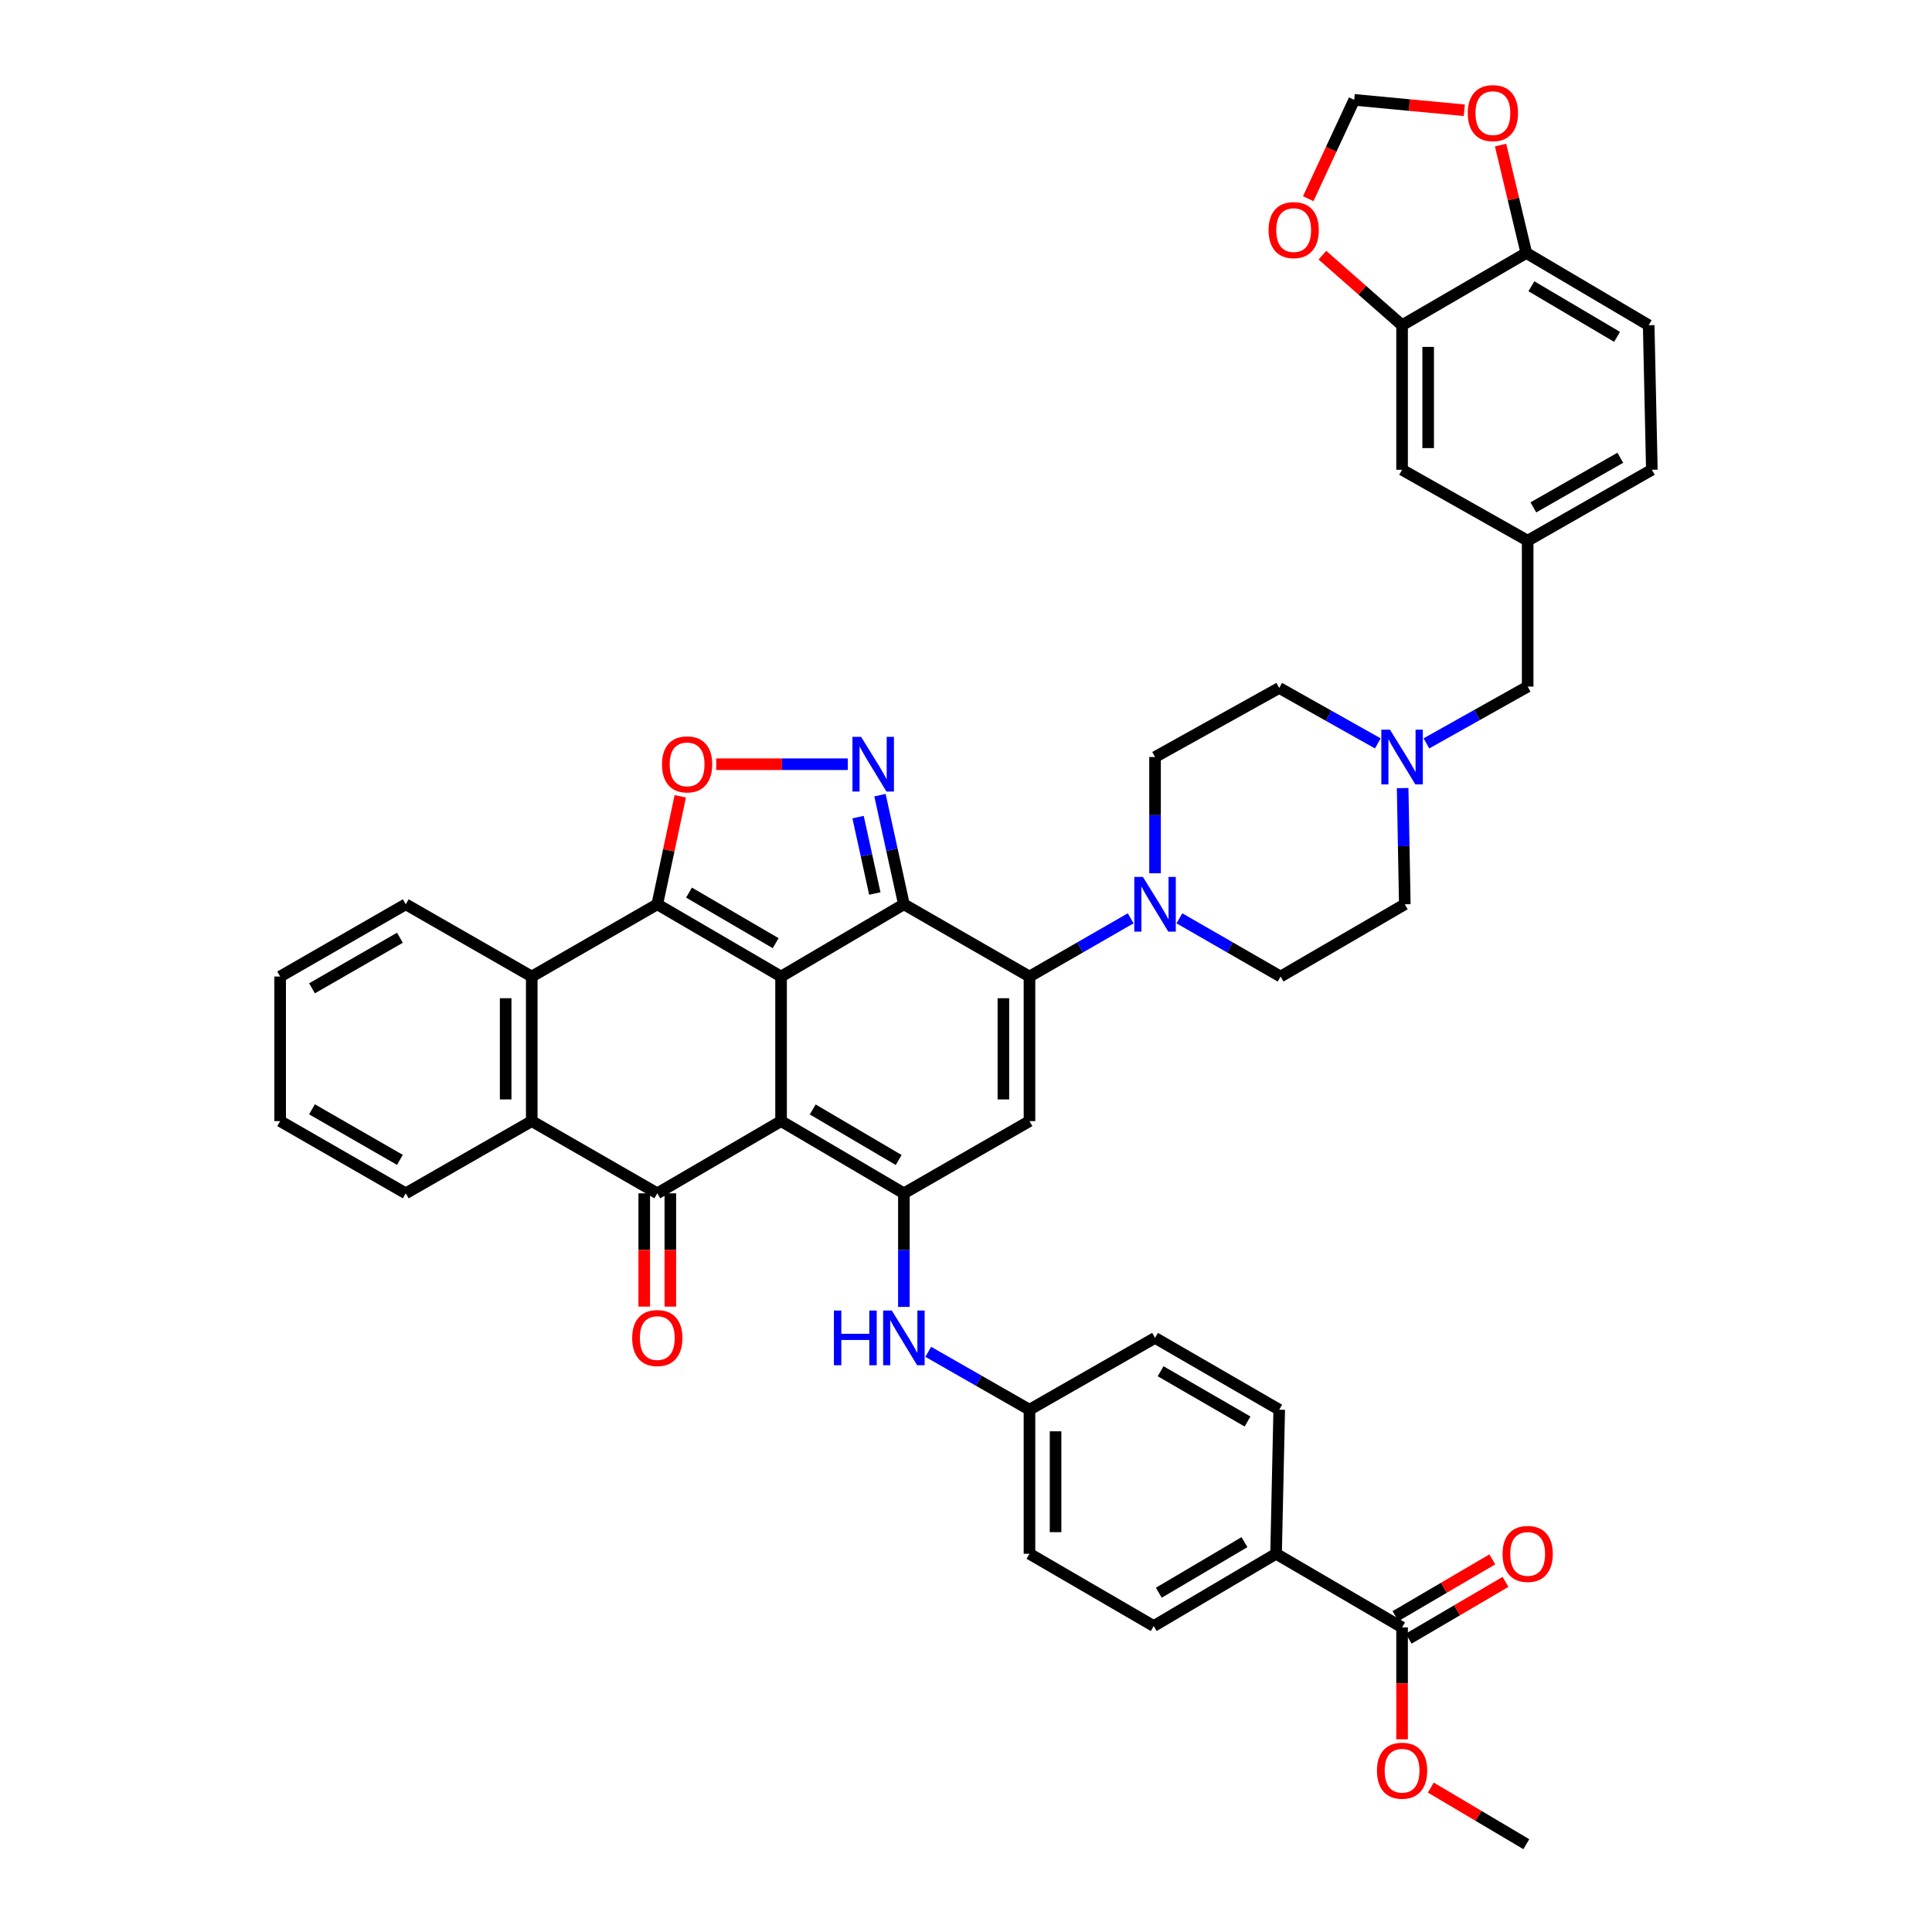 <?xml version='1.0' encoding='iso-8859-1'?>
<svg version='1.1' baseProfile='full'
              xmlns='http://www.w3.org/2000/svg'
                      xmlns:rdkit='http://www.rdkit.org/xml'
                      xmlns:xlink='http://www.w3.org/1999/xlink'
                  xml:space='preserve'
width='1000px' height='1000px' viewBox='0 0 1000 1000'>
<!-- END OF HEADER -->
<rect style='opacity:1.0;fill:#FFFFFF;stroke:none' width='1000' height='1000' x='0' y='0'> </rect>
<path class='bond-0' d='M 404.281,505.455 L 404.281,580.282' style='fill:none;fill-rule:evenodd;stroke:#000000;stroke-width:6px;stroke-linecap:butt;stroke-linejoin:miter;stroke-opacity:1' />
<path class='bond-1' d='M 404.281,505.455 L 467.849,468.06' style='fill:none;fill-rule:evenodd;stroke:#000000;stroke-width:6px;stroke-linecap:butt;stroke-linejoin:miter;stroke-opacity:1' />
<path class='bond-2' d='M 404.281,505.455 L 340.211,468.06' style='fill:none;fill-rule:evenodd;stroke:#000000;stroke-width:6px;stroke-linecap:butt;stroke-linejoin:miter;stroke-opacity:1' />
<path class='bond-2' d='M 401.477,488.184 L 356.628,462.007' style='fill:none;fill-rule:evenodd;stroke:#000000;stroke-width:6px;stroke-linecap:butt;stroke-linejoin:miter;stroke-opacity:1' />
<path class='bond-4' d='M 404.281,580.282 L 467.849,617.662' style='fill:none;fill-rule:evenodd;stroke:#000000;stroke-width:6px;stroke-linecap:butt;stroke-linejoin:miter;stroke-opacity:1' />
<path class='bond-4' d='M 420.661,574.249 L 465.158,600.415' style='fill:none;fill-rule:evenodd;stroke:#000000;stroke-width:6px;stroke-linecap:butt;stroke-linejoin:miter;stroke-opacity:1' />
<path class='bond-5' d='M 404.281,580.282 L 340.211,617.662' style='fill:none;fill-rule:evenodd;stroke:#000000;stroke-width:6px;stroke-linecap:butt;stroke-linejoin:miter;stroke-opacity:1' />
<path class='bond-3' d='M 467.849,468.06 L 532.856,505.455' style='fill:none;fill-rule:evenodd;stroke:#000000;stroke-width:6px;stroke-linecap:butt;stroke-linejoin:miter;stroke-opacity:1' />
<path class='bond-6' d='M 467.849,468.06 L 461.662,439.817' style='fill:none;fill-rule:evenodd;stroke:#000000;stroke-width:6px;stroke-linecap:butt;stroke-linejoin:miter;stroke-opacity:1' />
<path class='bond-6' d='M 461.662,439.817 L 455.476,411.573' style='fill:none;fill-rule:evenodd;stroke:#0000FF;stroke-width:6px;stroke-linecap:butt;stroke-linejoin:miter;stroke-opacity:1' />
<path class='bond-6' d='M 452.803,462.476 L 448.472,442.706' style='fill:none;fill-rule:evenodd;stroke:#000000;stroke-width:6px;stroke-linecap:butt;stroke-linejoin:miter;stroke-opacity:1' />
<path class='bond-6' d='M 448.472,442.706 L 444.142,422.935' style='fill:none;fill-rule:evenodd;stroke:#0000FF;stroke-width:6px;stroke-linecap:butt;stroke-linejoin:miter;stroke-opacity:1' />
<path class='bond-8' d='M 340.211,468.06 L 346.158,440.115' style='fill:none;fill-rule:evenodd;stroke:#000000;stroke-width:6px;stroke-linecap:butt;stroke-linejoin:miter;stroke-opacity:1' />
<path class='bond-8' d='M 346.158,440.115 L 352.106,412.171' style='fill:none;fill-rule:evenodd;stroke:#FF0000;stroke-width:6px;stroke-linecap:butt;stroke-linejoin:miter;stroke-opacity:1' />
<path class='bond-9' d='M 340.211,468.06 L 275.233,505.455' style='fill:none;fill-rule:evenodd;stroke:#000000;stroke-width:6px;stroke-linecap:butt;stroke-linejoin:miter;stroke-opacity:1' />
<path class='bond-7' d='M 532.856,505.455 L 532.856,580.282' style='fill:none;fill-rule:evenodd;stroke:#000000;stroke-width:6px;stroke-linecap:butt;stroke-linejoin:miter;stroke-opacity:1' />
<path class='bond-7' d='M 519.354,516.679 L 519.354,569.058' style='fill:none;fill-rule:evenodd;stroke:#000000;stroke-width:6px;stroke-linecap:butt;stroke-linejoin:miter;stroke-opacity:1' />
<path class='bond-11' d='M 532.856,505.455 L 559.046,490.386' style='fill:none;fill-rule:evenodd;stroke:#000000;stroke-width:6px;stroke-linecap:butt;stroke-linejoin:miter;stroke-opacity:1' />
<path class='bond-11' d='M 559.046,490.386 L 585.235,475.318' style='fill:none;fill-rule:evenodd;stroke:#0000FF;stroke-width:6px;stroke-linecap:butt;stroke-linejoin:miter;stroke-opacity:1' />
<path class='bond-12' d='M 467.849,617.662 L 467.849,647.06' style='fill:none;fill-rule:evenodd;stroke:#000000;stroke-width:6px;stroke-linecap:butt;stroke-linejoin:miter;stroke-opacity:1' />
<path class='bond-12' d='M 467.849,647.06 L 467.849,676.458' style='fill:none;fill-rule:evenodd;stroke:#0000FF;stroke-width:6px;stroke-linecap:butt;stroke-linejoin:miter;stroke-opacity:1' />
<path class='bond-45' d='M 467.849,617.662 L 532.856,580.282' style='fill:none;fill-rule:evenodd;stroke:#000000;stroke-width:6px;stroke-linecap:butt;stroke-linejoin:miter;stroke-opacity:1' />
<path class='bond-16' d='M 333.46,617.662 L 333.46,646.98' style='fill:none;fill-rule:evenodd;stroke:#000000;stroke-width:6px;stroke-linecap:butt;stroke-linejoin:miter;stroke-opacity:1' />
<path class='bond-16' d='M 333.46,646.98 L 333.46,676.298' style='fill:none;fill-rule:evenodd;stroke:#FF0000;stroke-width:6px;stroke-linecap:butt;stroke-linejoin:miter;stroke-opacity:1' />
<path class='bond-16' d='M 346.962,617.662 L 346.962,646.98' style='fill:none;fill-rule:evenodd;stroke:#000000;stroke-width:6px;stroke-linecap:butt;stroke-linejoin:miter;stroke-opacity:1' />
<path class='bond-16' d='M 346.962,646.98 L 346.962,676.298' style='fill:none;fill-rule:evenodd;stroke:#FF0000;stroke-width:6px;stroke-linecap:butt;stroke-linejoin:miter;stroke-opacity:1' />
<path class='bond-44' d='M 340.211,617.662 L 275.233,580.282' style='fill:none;fill-rule:evenodd;stroke:#000000;stroke-width:6px;stroke-linecap:butt;stroke-linejoin:miter;stroke-opacity:1' />
<path class='bond-43' d='M 438.82,395.558 L 404.77,395.558' style='fill:none;fill-rule:evenodd;stroke:#0000FF;stroke-width:6px;stroke-linecap:butt;stroke-linejoin:miter;stroke-opacity:1' />
<path class='bond-43' d='M 404.77,395.558 L 370.721,395.558' style='fill:none;fill-rule:evenodd;stroke:#FF0000;stroke-width:6px;stroke-linecap:butt;stroke-linejoin:miter;stroke-opacity:1' />
<path class='bond-10' d='M 275.233,505.455 L 275.233,580.282' style='fill:none;fill-rule:evenodd;stroke:#000000;stroke-width:6px;stroke-linecap:butt;stroke-linejoin:miter;stroke-opacity:1' />
<path class='bond-10' d='M 261.731,516.679 L 261.731,569.058' style='fill:none;fill-rule:evenodd;stroke:#000000;stroke-width:6px;stroke-linecap:butt;stroke-linejoin:miter;stroke-opacity:1' />
<path class='bond-38' d='M 275.233,505.455 L 210.015,468.06' style='fill:none;fill-rule:evenodd;stroke:#000000;stroke-width:6px;stroke-linecap:butt;stroke-linejoin:miter;stroke-opacity:1' />
<path class='bond-39' d='M 275.233,580.282 L 210.015,617.662' style='fill:none;fill-rule:evenodd;stroke:#000000;stroke-width:6px;stroke-linecap:butt;stroke-linejoin:miter;stroke-opacity:1' />
<path class='bond-23' d='M 597.849,451.994 L 597.849,421.916' style='fill:none;fill-rule:evenodd;stroke:#0000FF;stroke-width:6px;stroke-linecap:butt;stroke-linejoin:miter;stroke-opacity:1' />
<path class='bond-23' d='M 597.849,421.916 L 597.849,391.837' style='fill:none;fill-rule:evenodd;stroke:#000000;stroke-width:6px;stroke-linecap:butt;stroke-linejoin:miter;stroke-opacity:1' />
<path class='bond-24' d='M 610.464,475.319 L 636.645,490.387' style='fill:none;fill-rule:evenodd;stroke:#0000FF;stroke-width:6px;stroke-linecap:butt;stroke-linejoin:miter;stroke-opacity:1' />
<path class='bond-24' d='M 636.645,490.387 L 662.827,505.455' style='fill:none;fill-rule:evenodd;stroke:#000000;stroke-width:6px;stroke-linecap:butt;stroke-linejoin:miter;stroke-opacity:1' />
<path class='bond-29' d='M 480.461,699.7 L 506.659,714.679' style='fill:none;fill-rule:evenodd;stroke:#0000FF;stroke-width:6px;stroke-linecap:butt;stroke-linejoin:miter;stroke-opacity:1' />
<path class='bond-29' d='M 506.659,714.679 L 532.856,729.659' style='fill:none;fill-rule:evenodd;stroke:#000000;stroke-width:6px;stroke-linecap:butt;stroke-linejoin:miter;stroke-opacity:1' />
<path class='bond-13' d='M 725.712,842.338 L 660.494,804.231' style='fill:none;fill-rule:evenodd;stroke:#000000;stroke-width:6px;stroke-linecap:butt;stroke-linejoin:miter;stroke-opacity:1' />
<path class='bond-25' d='M 729.126,848.163 L 754.188,833.471' style='fill:none;fill-rule:evenodd;stroke:#000000;stroke-width:6px;stroke-linecap:butt;stroke-linejoin:miter;stroke-opacity:1' />
<path class='bond-25' d='M 754.188,833.471 L 779.25,818.78' style='fill:none;fill-rule:evenodd;stroke:#FF0000;stroke-width:6px;stroke-linecap:butt;stroke-linejoin:miter;stroke-opacity:1' />
<path class='bond-25' d='M 722.298,836.514 L 747.36,821.823' style='fill:none;fill-rule:evenodd;stroke:#000000;stroke-width:6px;stroke-linecap:butt;stroke-linejoin:miter;stroke-opacity:1' />
<path class='bond-25' d='M 747.36,821.823 L 772.422,807.131' style='fill:none;fill-rule:evenodd;stroke:#FF0000;stroke-width:6px;stroke-linecap:butt;stroke-linejoin:miter;stroke-opacity:1' />
<path class='bond-35' d='M 725.712,842.338 L 725.712,871.302' style='fill:none;fill-rule:evenodd;stroke:#000000;stroke-width:6px;stroke-linecap:butt;stroke-linejoin:miter;stroke-opacity:1' />
<path class='bond-35' d='M 725.712,871.302 L 725.712,900.265' style='fill:none;fill-rule:evenodd;stroke:#FF0000;stroke-width:6px;stroke-linecap:butt;stroke-linejoin:miter;stroke-opacity:1' />
<path class='bond-14' d='M 726.009,407.903 L 726.566,437.981' style='fill:none;fill-rule:evenodd;stroke:#0000FF;stroke-width:6px;stroke-linecap:butt;stroke-linejoin:miter;stroke-opacity:1' />
<path class='bond-14' d='M 726.566,437.981 L 727.122,468.06' style='fill:none;fill-rule:evenodd;stroke:#000000;stroke-width:6px;stroke-linecap:butt;stroke-linejoin:miter;stroke-opacity:1' />
<path class='bond-27' d='M 738.315,384.768 L 764.518,370.07' style='fill:none;fill-rule:evenodd;stroke:#0000FF;stroke-width:6px;stroke-linecap:butt;stroke-linejoin:miter;stroke-opacity:1' />
<path class='bond-27' d='M 764.518,370.07 L 790.72,355.372' style='fill:none;fill-rule:evenodd;stroke:#000000;stroke-width:6px;stroke-linecap:butt;stroke-linejoin:miter;stroke-opacity:1' />
<path class='bond-47' d='M 713.148,384.772 L 687.635,370.425' style='fill:none;fill-rule:evenodd;stroke:#0000FF;stroke-width:6px;stroke-linecap:butt;stroke-linejoin:miter;stroke-opacity:1' />
<path class='bond-47' d='M 687.635,370.425 L 662.122,356.078' style='fill:none;fill-rule:evenodd;stroke:#000000;stroke-width:6px;stroke-linecap:butt;stroke-linejoin:miter;stroke-opacity:1' />
<path class='bond-15' d='M 725.712,168.338 L 725.712,243.15' style='fill:none;fill-rule:evenodd;stroke:#000000;stroke-width:6px;stroke-linecap:butt;stroke-linejoin:miter;stroke-opacity:1' />
<path class='bond-15' d='M 739.215,179.56 L 739.215,231.929' style='fill:none;fill-rule:evenodd;stroke:#000000;stroke-width:6px;stroke-linecap:butt;stroke-linejoin:miter;stroke-opacity:1' />
<path class='bond-18' d='M 725.712,168.338 L 705.094,150.212' style='fill:none;fill-rule:evenodd;stroke:#000000;stroke-width:6px;stroke-linecap:butt;stroke-linejoin:miter;stroke-opacity:1' />
<path class='bond-18' d='M 705.094,150.212 L 684.476,132.086' style='fill:none;fill-rule:evenodd;stroke:#FF0000;stroke-width:6px;stroke-linecap:butt;stroke-linejoin:miter;stroke-opacity:1' />
<path class='bond-49' d='M 725.712,168.338 L 790.015,130.936' style='fill:none;fill-rule:evenodd;stroke:#000000;stroke-width:6px;stroke-linecap:butt;stroke-linejoin:miter;stroke-opacity:1' />
<path class='bond-17' d='M 790.015,130.936 L 853.357,168.338' style='fill:none;fill-rule:evenodd;stroke:#000000;stroke-width:6px;stroke-linecap:butt;stroke-linejoin:miter;stroke-opacity:1' />
<path class='bond-17' d='M 792.651,148.173 L 836.99,174.355' style='fill:none;fill-rule:evenodd;stroke:#000000;stroke-width:6px;stroke-linecap:butt;stroke-linejoin:miter;stroke-opacity:1' />
<path class='bond-20' d='M 790.015,130.936 L 783.352,103.015' style='fill:none;fill-rule:evenodd;stroke:#000000;stroke-width:6px;stroke-linecap:butt;stroke-linejoin:miter;stroke-opacity:1' />
<path class='bond-20' d='M 783.352,103.015 L 776.69,75.094' style='fill:none;fill-rule:evenodd;stroke:#FF0000;stroke-width:6px;stroke-linecap:butt;stroke-linejoin:miter;stroke-opacity:1' />
<path class='bond-21' d='M 677.136,102.839 L 689.039,77.261' style='fill:none;fill-rule:evenodd;stroke:#FF0000;stroke-width:6px;stroke-linecap:butt;stroke-linejoin:miter;stroke-opacity:1' />
<path class='bond-21' d='M 689.039,77.261 L 700.942,51.683' style='fill:none;fill-rule:evenodd;stroke:#000000;stroke-width:6px;stroke-linecap:butt;stroke-linejoin:miter;stroke-opacity:1' />
<path class='bond-19' d='M 660.494,804.231 L 597.159,841.633' style='fill:none;fill-rule:evenodd;stroke:#000000;stroke-width:6px;stroke-linecap:butt;stroke-linejoin:miter;stroke-opacity:1' />
<path class='bond-19' d='M 644.128,798.215 L 599.793,824.396' style='fill:none;fill-rule:evenodd;stroke:#000000;stroke-width:6px;stroke-linecap:butt;stroke-linejoin:miter;stroke-opacity:1' />
<path class='bond-48' d='M 660.494,804.231 L 662.122,729.659' style='fill:none;fill-rule:evenodd;stroke:#000000;stroke-width:6px;stroke-linecap:butt;stroke-linejoin:miter;stroke-opacity:1' />
<path class='bond-50' d='M 757.921,57.072 L 729.432,54.377' style='fill:none;fill-rule:evenodd;stroke:#FF0000;stroke-width:6px;stroke-linecap:butt;stroke-linejoin:miter;stroke-opacity:1' />
<path class='bond-50' d='M 729.432,54.377 L 700.942,51.683' style='fill:none;fill-rule:evenodd;stroke:#000000;stroke-width:6px;stroke-linecap:butt;stroke-linejoin:miter;stroke-opacity:1' />
<path class='bond-22' d='M 725.712,243.15 L 790.72,279.855' style='fill:none;fill-rule:evenodd;stroke:#000000;stroke-width:6px;stroke-linecap:butt;stroke-linejoin:miter;stroke-opacity:1' />
<path class='bond-32' d='M 597.849,391.837 L 662.122,356.078' style='fill:none;fill-rule:evenodd;stroke:#000000;stroke-width:6px;stroke-linecap:butt;stroke-linejoin:miter;stroke-opacity:1' />
<path class='bond-33' d='M 662.827,505.455 L 727.122,468.06' style='fill:none;fill-rule:evenodd;stroke:#000000;stroke-width:6px;stroke-linecap:butt;stroke-linejoin:miter;stroke-opacity:1' />
<path class='bond-26' d='M 790.72,279.855 L 790.72,355.372' style='fill:none;fill-rule:evenodd;stroke:#000000;stroke-width:6px;stroke-linecap:butt;stroke-linejoin:miter;stroke-opacity:1' />
<path class='bond-34' d='M 790.72,279.855 L 854.992,243.15' style='fill:none;fill-rule:evenodd;stroke:#000000;stroke-width:6px;stroke-linecap:butt;stroke-linejoin:miter;stroke-opacity:1' />
<path class='bond-34' d='M 793.665,262.624 L 838.655,236.931' style='fill:none;fill-rule:evenodd;stroke:#000000;stroke-width:6px;stroke-linecap:butt;stroke-linejoin:miter;stroke-opacity:1' />
<path class='bond-28' d='M 853.357,168.338 L 854.992,243.15' style='fill:none;fill-rule:evenodd;stroke:#000000;stroke-width:6px;stroke-linecap:butt;stroke-linejoin:miter;stroke-opacity:1' />
<path class='bond-36' d='M 532.856,729.659 L 597.849,692.489' style='fill:none;fill-rule:evenodd;stroke:#000000;stroke-width:6px;stroke-linecap:butt;stroke-linejoin:miter;stroke-opacity:1' />
<path class='bond-37' d='M 532.856,729.659 L 532.856,804.231' style='fill:none;fill-rule:evenodd;stroke:#000000;stroke-width:6px;stroke-linecap:butt;stroke-linejoin:miter;stroke-opacity:1' />
<path class='bond-37' d='M 546.359,740.844 L 546.359,793.045' style='fill:none;fill-rule:evenodd;stroke:#000000;stroke-width:6px;stroke-linecap:butt;stroke-linejoin:miter;stroke-opacity:1' />
<path class='bond-30' d='M 662.122,729.659 L 597.849,692.489' style='fill:none;fill-rule:evenodd;stroke:#000000;stroke-width:6px;stroke-linecap:butt;stroke-linejoin:miter;stroke-opacity:1' />
<path class='bond-30' d='M 645.721,735.772 L 600.73,709.753' style='fill:none;fill-rule:evenodd;stroke:#000000;stroke-width:6px;stroke-linecap:butt;stroke-linejoin:miter;stroke-opacity:1' />
<path class='bond-31' d='M 597.159,841.633 L 532.856,804.231' style='fill:none;fill-rule:evenodd;stroke:#000000;stroke-width:6px;stroke-linecap:butt;stroke-linejoin:miter;stroke-opacity:1' />
<path class='bond-40' d='M 740.581,925.25 L 765.298,939.897' style='fill:none;fill-rule:evenodd;stroke:#FF0000;stroke-width:6px;stroke-linecap:butt;stroke-linejoin:miter;stroke-opacity:1' />
<path class='bond-40' d='M 765.298,939.897 L 790.015,954.545' style='fill:none;fill-rule:evenodd;stroke:#000000;stroke-width:6px;stroke-linecap:butt;stroke-linejoin:miter;stroke-opacity:1' />
<path class='bond-41' d='M 210.015,468.06 L 145.008,505.455' style='fill:none;fill-rule:evenodd;stroke:#000000;stroke-width:6px;stroke-linecap:butt;stroke-linejoin:miter;stroke-opacity:1' />
<path class='bond-41' d='M 206.997,485.373 L 161.492,511.55' style='fill:none;fill-rule:evenodd;stroke:#000000;stroke-width:6px;stroke-linecap:butt;stroke-linejoin:miter;stroke-opacity:1' />
<path class='bond-46' d='M 210.015,617.662 L 145.008,580.282' style='fill:none;fill-rule:evenodd;stroke:#000000;stroke-width:6px;stroke-linecap:butt;stroke-linejoin:miter;stroke-opacity:1' />
<path class='bond-46' d='M 206.995,600.349 L 161.489,574.183' style='fill:none;fill-rule:evenodd;stroke:#000000;stroke-width:6px;stroke-linecap:butt;stroke-linejoin:miter;stroke-opacity:1' />
<path class='bond-42' d='M 145.008,505.455 L 145.008,580.282' style='fill:none;fill-rule:evenodd;stroke:#000000;stroke-width:6px;stroke-linecap:butt;stroke-linejoin:miter;stroke-opacity:1' />
<path  class='atom-7' d='M 445.708 381.398
L 454.988 396.398
Q 455.908 397.878, 457.388 400.558
Q 458.868 403.238, 458.948 403.398
L 458.948 381.398
L 462.708 381.398
L 462.708 409.718
L 458.828 409.718
L 448.868 393.318
Q 447.708 391.398, 446.468 389.198
Q 445.268 386.998, 444.908 386.318
L 444.908 409.718
L 441.228 409.718
L 441.228 381.398
L 445.708 381.398
' fill='#0000FF'/>
<path  class='atom-9' d='M 342.642 395.638
Q 342.642 388.838, 346.002 385.038
Q 349.362 381.238, 355.642 381.238
Q 361.922 381.238, 365.282 385.038
Q 368.642 388.838, 368.642 395.638
Q 368.642 402.518, 365.242 406.438
Q 361.842 410.318, 355.642 410.318
Q 349.402 410.318, 346.002 406.438
Q 342.642 402.558, 342.642 395.638
M 355.642 407.118
Q 359.962 407.118, 362.282 404.238
Q 364.642 401.318, 364.642 395.638
Q 364.642 390.078, 362.282 387.278
Q 359.962 384.438, 355.642 384.438
Q 351.322 384.438, 348.962 387.238
Q 346.642 390.038, 346.642 395.638
Q 346.642 401.358, 348.962 404.238
Q 351.322 407.118, 355.642 407.118
' fill='#FF0000'/>
<path  class='atom-12' d='M 591.589 453.9
L 600.869 468.9
Q 601.789 470.38, 603.269 473.06
Q 604.749 475.74, 604.829 475.9
L 604.829 453.9
L 608.589 453.9
L 608.589 482.22
L 604.709 482.22
L 594.749 465.82
Q 593.589 463.9, 592.349 461.7
Q 591.149 459.5, 590.789 458.82
L 590.789 482.22
L 587.109 482.22
L 587.109 453.9
L 591.589 453.9
' fill='#0000FF'/>
<path  class='atom-13' d='M 431.629 678.329
L 435.469 678.329
L 435.469 690.369
L 449.949 690.369
L 449.949 678.329
L 453.789 678.329
L 453.789 706.649
L 449.949 706.649
L 449.949 693.569
L 435.469 693.569
L 435.469 706.649
L 431.629 706.649
L 431.629 678.329
' fill='#0000FF'/>
<path  class='atom-13' d='M 461.589 678.329
L 470.869 693.329
Q 471.789 694.809, 473.269 697.489
Q 474.749 700.169, 474.829 700.329
L 474.829 678.329
L 478.589 678.329
L 478.589 706.649
L 474.709 706.649
L 464.749 690.249
Q 463.589 688.329, 462.349 686.129
Q 461.149 683.929, 460.789 683.249
L 460.789 706.649
L 457.109 706.649
L 457.109 678.329
L 461.589 678.329
' fill='#0000FF'/>
<path  class='atom-15' d='M 719.452 377.677
L 728.732 392.677
Q 729.652 394.157, 731.132 396.837
Q 732.612 399.517, 732.692 399.677
L 732.692 377.677
L 736.452 377.677
L 736.452 405.997
L 732.572 405.997
L 722.612 389.597
Q 721.452 387.677, 720.212 385.477
Q 719.012 383.277, 718.652 382.597
L 718.652 405.997
L 714.972 405.997
L 714.972 377.677
L 719.452 377.677
' fill='#0000FF'/>
<path  class='atom-17' d='M 327.211 692.569
Q 327.211 685.769, 330.571 681.969
Q 333.931 678.169, 340.211 678.169
Q 346.491 678.169, 349.851 681.969
Q 353.211 685.769, 353.211 692.569
Q 353.211 699.449, 349.811 703.369
Q 346.411 707.249, 340.211 707.249
Q 333.971 707.249, 330.571 703.369
Q 327.211 699.489, 327.211 692.569
M 340.211 704.049
Q 344.531 704.049, 346.851 701.169
Q 349.211 698.249, 349.211 692.569
Q 349.211 687.009, 346.851 684.209
Q 344.531 681.369, 340.211 681.369
Q 335.891 681.369, 333.531 684.169
Q 331.211 686.969, 331.211 692.569
Q 331.211 698.289, 333.531 701.169
Q 335.891 704.049, 340.211 704.049
' fill='#FF0000'/>
<path  class='atom-19' d='M 656.608 119.096
Q 656.608 112.296, 659.968 108.496
Q 663.328 104.696, 669.608 104.696
Q 675.888 104.696, 679.248 108.496
Q 682.608 112.296, 682.608 119.096
Q 682.608 125.976, 679.208 129.896
Q 675.808 133.776, 669.608 133.776
Q 663.368 133.776, 659.968 129.896
Q 656.608 126.016, 656.608 119.096
M 669.608 130.576
Q 673.928 130.576, 676.248 127.696
Q 678.608 124.776, 678.608 119.096
Q 678.608 113.536, 676.248 110.736
Q 673.928 107.896, 669.608 107.896
Q 665.288 107.896, 662.928 110.696
Q 660.608 113.496, 660.608 119.096
Q 660.608 124.816, 662.928 127.696
Q 665.288 130.576, 669.608 130.576
' fill='#FF0000'/>
<path  class='atom-21' d='M 759.724 58.551
Q 759.724 51.752, 763.084 47.952
Q 766.444 44.151, 772.724 44.151
Q 779.004 44.151, 782.364 47.952
Q 785.724 51.752, 785.724 58.551
Q 785.724 65.431, 782.324 69.352
Q 778.924 73.231, 772.724 73.231
Q 766.484 73.231, 763.084 69.352
Q 759.724 65.472, 759.724 58.551
M 772.724 70.031
Q 777.044 70.031, 779.364 67.151
Q 781.724 64.231, 781.724 58.551
Q 781.724 52.992, 779.364 50.191
Q 777.044 47.352, 772.724 47.352
Q 768.404 47.352, 766.044 50.151
Q 763.724 52.952, 763.724 58.551
Q 763.724 64.272, 766.044 67.151
Q 768.404 70.031, 772.724 70.031
' fill='#FF0000'/>
<path  class='atom-26' d='M 777.72 804.311
Q 777.72 797.511, 781.08 793.711
Q 784.44 789.911, 790.72 789.911
Q 797 789.911, 800.36 793.711
Q 803.72 797.511, 803.72 804.311
Q 803.72 811.191, 800.32 815.111
Q 796.92 818.991, 790.72 818.991
Q 784.48 818.991, 781.08 815.111
Q 777.72 811.231, 777.72 804.311
M 790.72 815.791
Q 795.04 815.791, 797.36 812.911
Q 799.72 809.991, 799.72 804.311
Q 799.72 798.751, 797.36 795.951
Q 795.04 793.111, 790.72 793.111
Q 786.4 793.111, 784.04 795.911
Q 781.72 798.711, 781.72 804.311
Q 781.72 810.031, 784.04 812.911
Q 786.4 815.791, 790.72 815.791
' fill='#FF0000'/>
<path  class='atom-36' d='M 712.712 916.518
Q 712.712 909.718, 716.072 905.918
Q 719.432 902.118, 725.712 902.118
Q 731.992 902.118, 735.352 905.918
Q 738.712 909.718, 738.712 916.518
Q 738.712 923.398, 735.312 927.318
Q 731.912 931.198, 725.712 931.198
Q 719.472 931.198, 716.072 927.318
Q 712.712 923.438, 712.712 916.518
M 725.712 927.998
Q 730.032 927.998, 732.352 925.118
Q 734.712 922.198, 734.712 916.518
Q 734.712 910.958, 732.352 908.158
Q 730.032 905.318, 725.712 905.318
Q 721.392 905.318, 719.032 908.118
Q 716.712 910.918, 716.712 916.518
Q 716.712 922.238, 719.032 925.118
Q 721.392 927.998, 725.712 927.998
' fill='#FF0000'/>
</svg>
